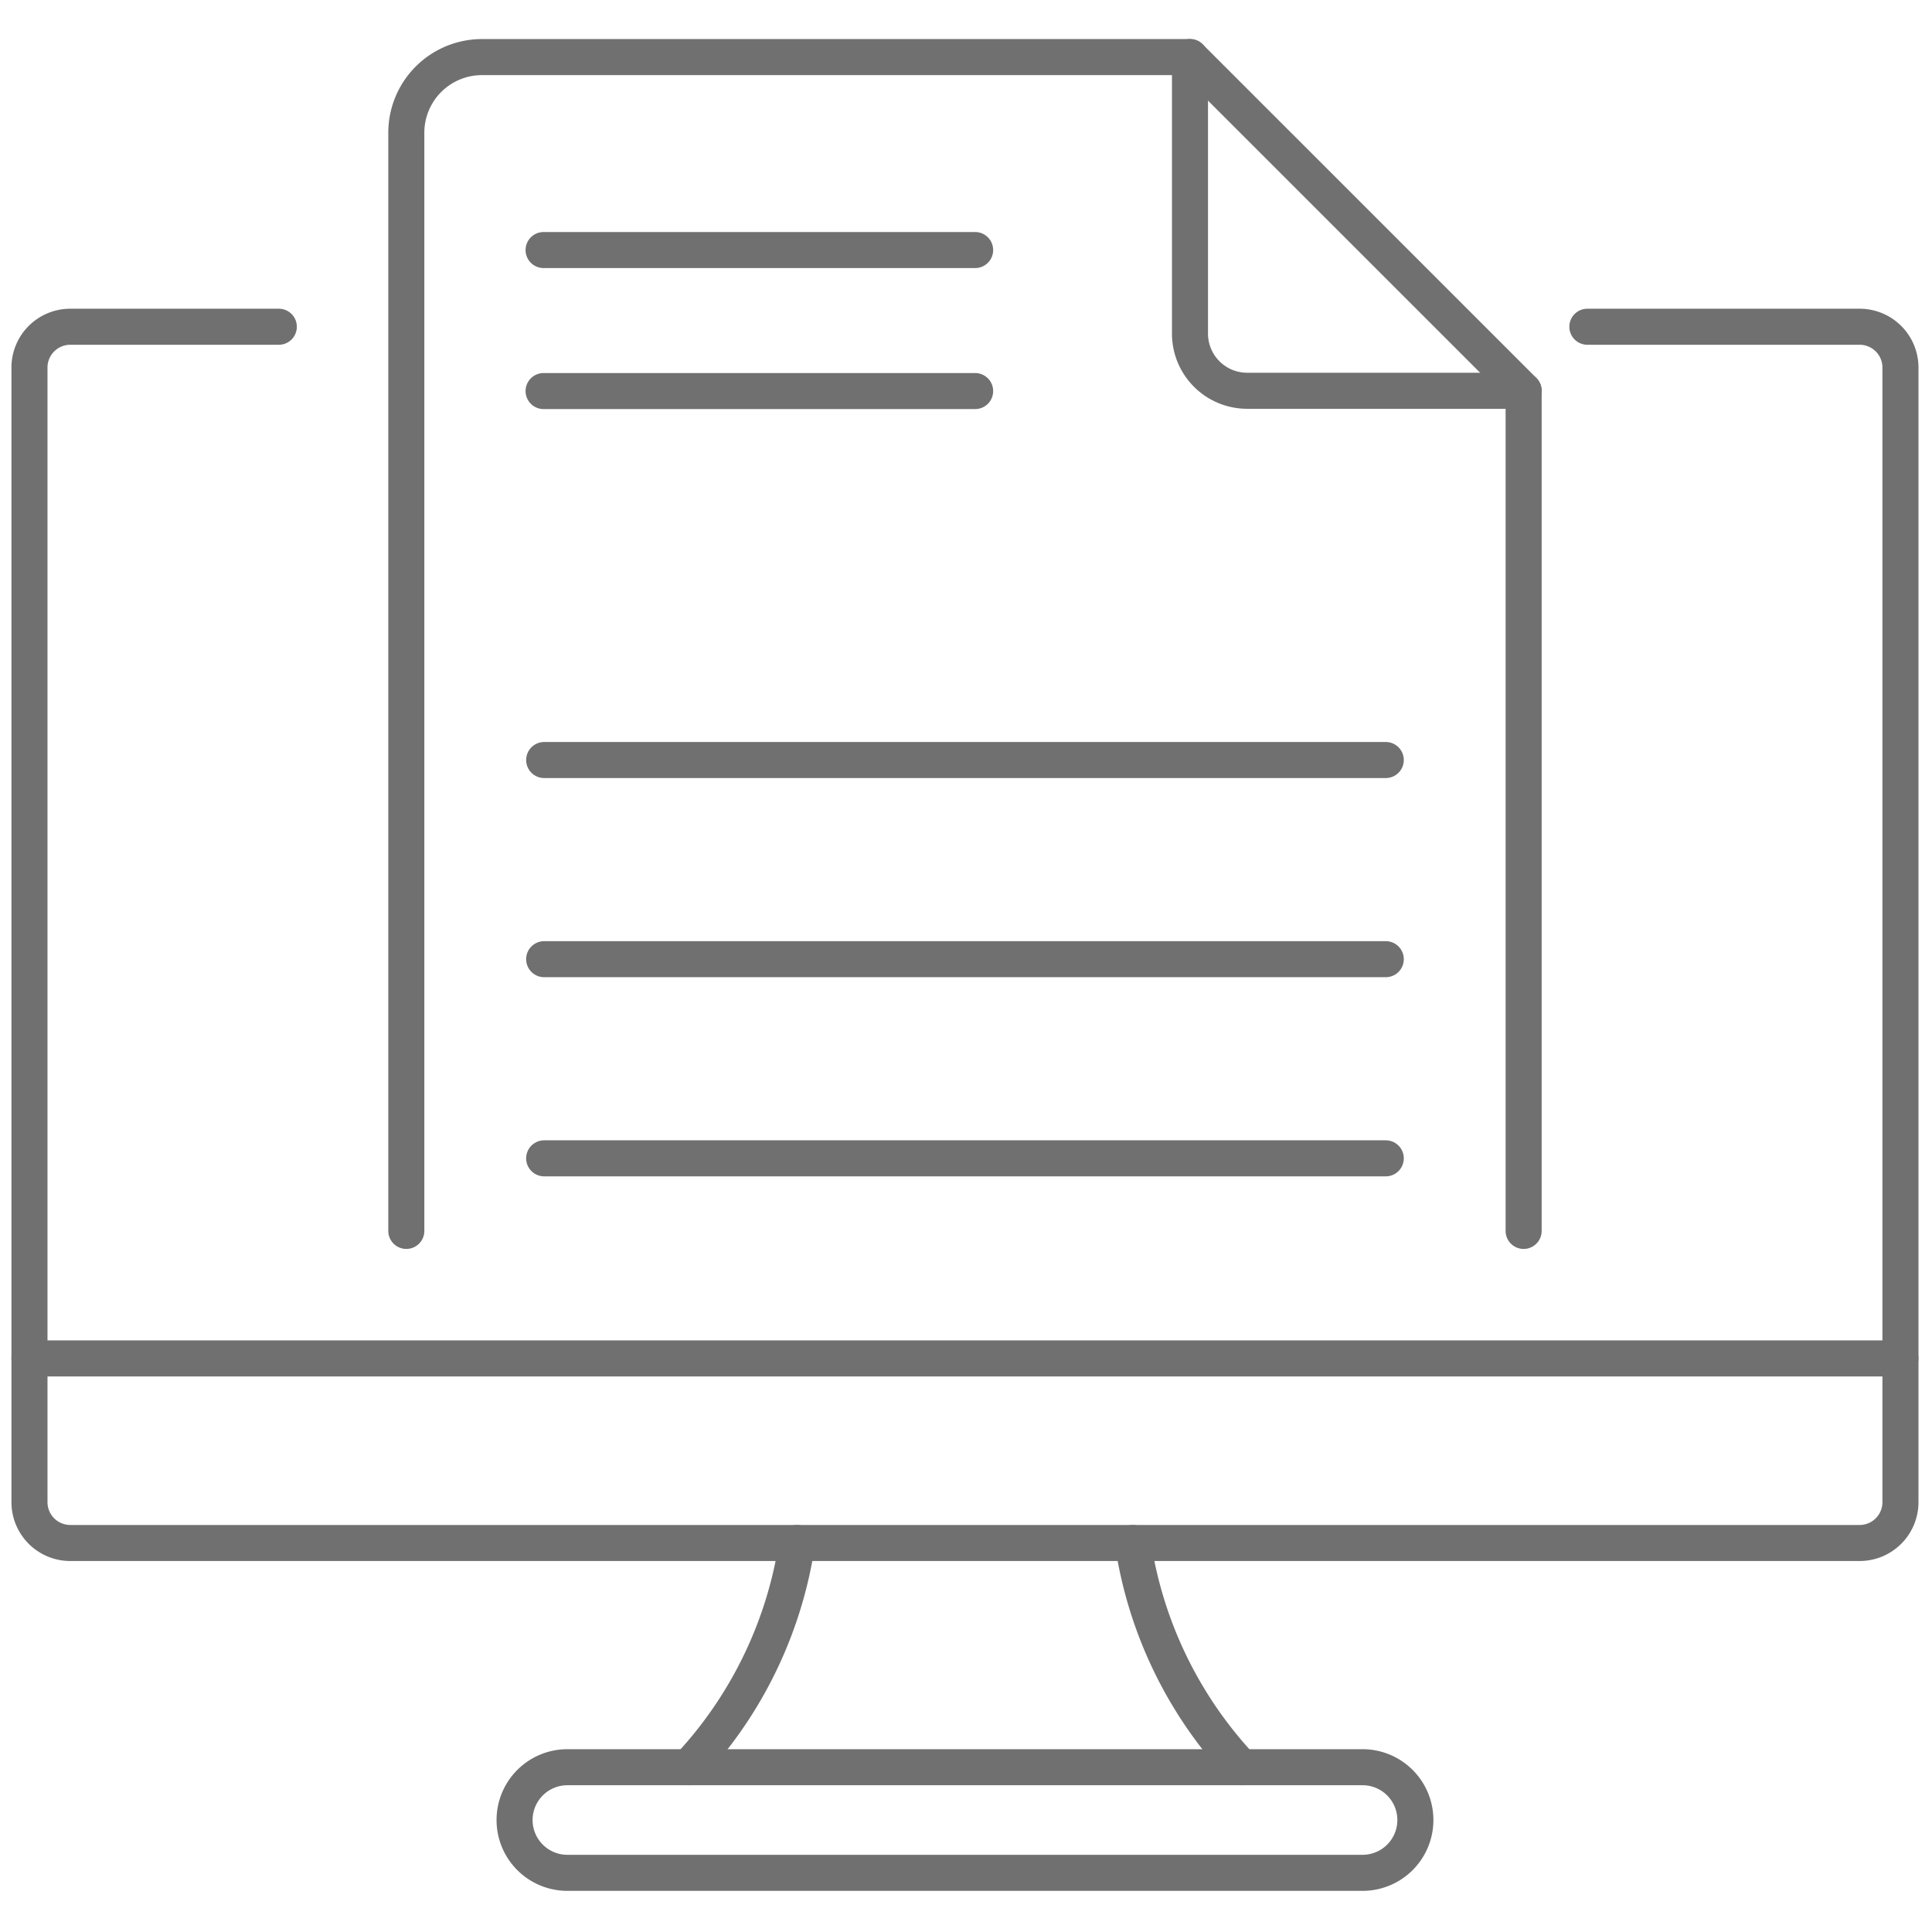 <svg xmlns="http://www.w3.org/2000/svg" xmlns:xlink="http://www.w3.org/1999/xlink" width="134" height="134" viewBox="0 0 134 134">
  <defs>
    <clipPath id="clip-path">
      <path id="path3437" d="M0-682.665H133.685V-548.98H0Z" transform="translate(0 682.665)" fill="#707070"/>
    </clipPath>
  </defs>
  <g id="Raggruppa_240" data-name="Raggruppa 240" transform="translate(473 -8024)">
    <rect id="Rettangolo_171" data-name="Rettangolo 171" width="134" height="134" transform="translate(-473 8024)" fill="none"/>
    <g id="g3411" transform="translate(-472.914 8706.751)">
      <g id="g3413" transform="translate(37.616 -665.408)">
        <path id="path3415" d="M0,0H29.932" fill="none" stroke="#707070" stroke-linecap="round" stroke-linejoin="round" stroke-miterlimit="10" stroke-width="2.5"/>
      </g>
      <g id="g3417" transform="translate(37.616 -655.628)">
        <path id="path3419" d="M0,0H29.932" fill="none" stroke="#707070" stroke-linecap="round" stroke-linejoin="round" stroke-miterlimit="10" stroke-width="2.5"/>
      </g>
      <g id="g3421" transform="translate(37.656 -630.037)">
        <path id="path3423" d="M0,0H58.373" fill="none" stroke="#707070" stroke-linecap="round" stroke-linejoin="round" stroke-miterlimit="10" stroke-width="2.5"/>
      </g>
      <g id="g3425" transform="translate(37.656 -616.224)">
        <path id="path3427" d="M0,0H58.373" fill="none" stroke="#707070" stroke-linecap="round" stroke-linejoin="round" stroke-miterlimit="10" stroke-width="2.5"/>
      </g>
      <g id="g3429" transform="translate(37.656 -602.411)">
        <path id="path3431" d="M0,0H58.373" fill="none" stroke="#707070" stroke-linecap="round" stroke-linejoin="round" stroke-miterlimit="10" stroke-width="2.5"/>
      </g>
      <g id="g3433" transform="translate(0 -682.665)">
        <g id="g3435" transform="translate(0 0)" clip-path="url(#clip-path)">
          <g id="g3441" transform="translate(35.604 122.485)">
            <path id="path3443" d="M-241.524-30.08h-55.153a3.662,3.662,0,0,1-3.662-3.663,3.663,3.663,0,0,1,3.662-3.662h55.153a3.663,3.663,0,0,1,3.663,3.662A3.663,3.663,0,0,1-241.524-30.08Z" transform="translate(300.339 37.405)" fill="none" stroke="#707070" stroke-linecap="round" stroke-linejoin="round" stroke-miterlimit="10" stroke-width="2.5"/>
          </g>
          <g id="g3445" transform="translate(28.095 3.875)">
            <path id="path3447" d="M-318.237-334.327V-392.6l-23.141-23.141h-49.107a5.247,5.247,0,0,0-5.247,5.247v76.166" transform="translate(395.732 415.74)" fill="none" stroke="#707070" stroke-linecap="round" stroke-linejoin="round" stroke-miterlimit="10" stroke-width="2.5"/>
          </g>
          <g id="g3449" transform="translate(82.449 3.875)">
            <path id="path3451" d="M-95.029-95.03h-19.176A3.965,3.965,0,0,1-118.17-99v-19.176" transform="translate(118.17 118.172)" fill="none" stroke="#707070" stroke-linecap="round" stroke-linejoin="round" stroke-miterlimit="10" stroke-width="2.5"/>
          </g>
          <g id="g3453" transform="translate(1.958 94.131)">
            <path id="path3455" d="M-532.9,0H-662.665" transform="translate(662.665)" fill="none" stroke="#707070" stroke-linecap="round" stroke-linejoin="round" stroke-miterlimit="10" stroke-width="2.5"/>
          </g>
          <g id="g3457" transform="translate(47.668 106.934)">
            <path id="path3459" d="M-30.911,0a29.013,29.013,0,0,1-7.527,15.551" transform="translate(38.439)" fill="none" stroke="#707070" stroke-linecap="round" stroke-linejoin="round" stroke-miterlimit="10" stroke-width="2.5"/>
          </g>
          <g id="g3461" transform="translate(78.49 106.934)">
            <path id="path3463" d="M-30.911-63.861a29.017,29.017,0,0,1-7.527-15.551" transform="translate(38.439 79.412)" fill="none" stroke="#707070" stroke-linecap="round" stroke-linejoin="round" stroke-miterlimit="10" stroke-width="2.5"/>
          </g>
          <g id="g3465" transform="translate(1.958 22.576)">
            <path id="path3467" d="M-71.018,0H-85.481a2.831,2.831,0,0,0-2.831,2.831V81.526a2.831,2.831,0,0,0,2.831,2.831H38.625a2.831,2.831,0,0,0,2.831-2.831V2.831A2.831,2.831,0,0,0,38.625,0H19.741" transform="translate(88.312)" fill="none" stroke="#707070" stroke-linecap="round" stroke-linejoin="round" stroke-miterlimit="10" stroke-width="2.5"/>
          </g>
        </g>
      </g>
    </g>
  </g>
</svg>
